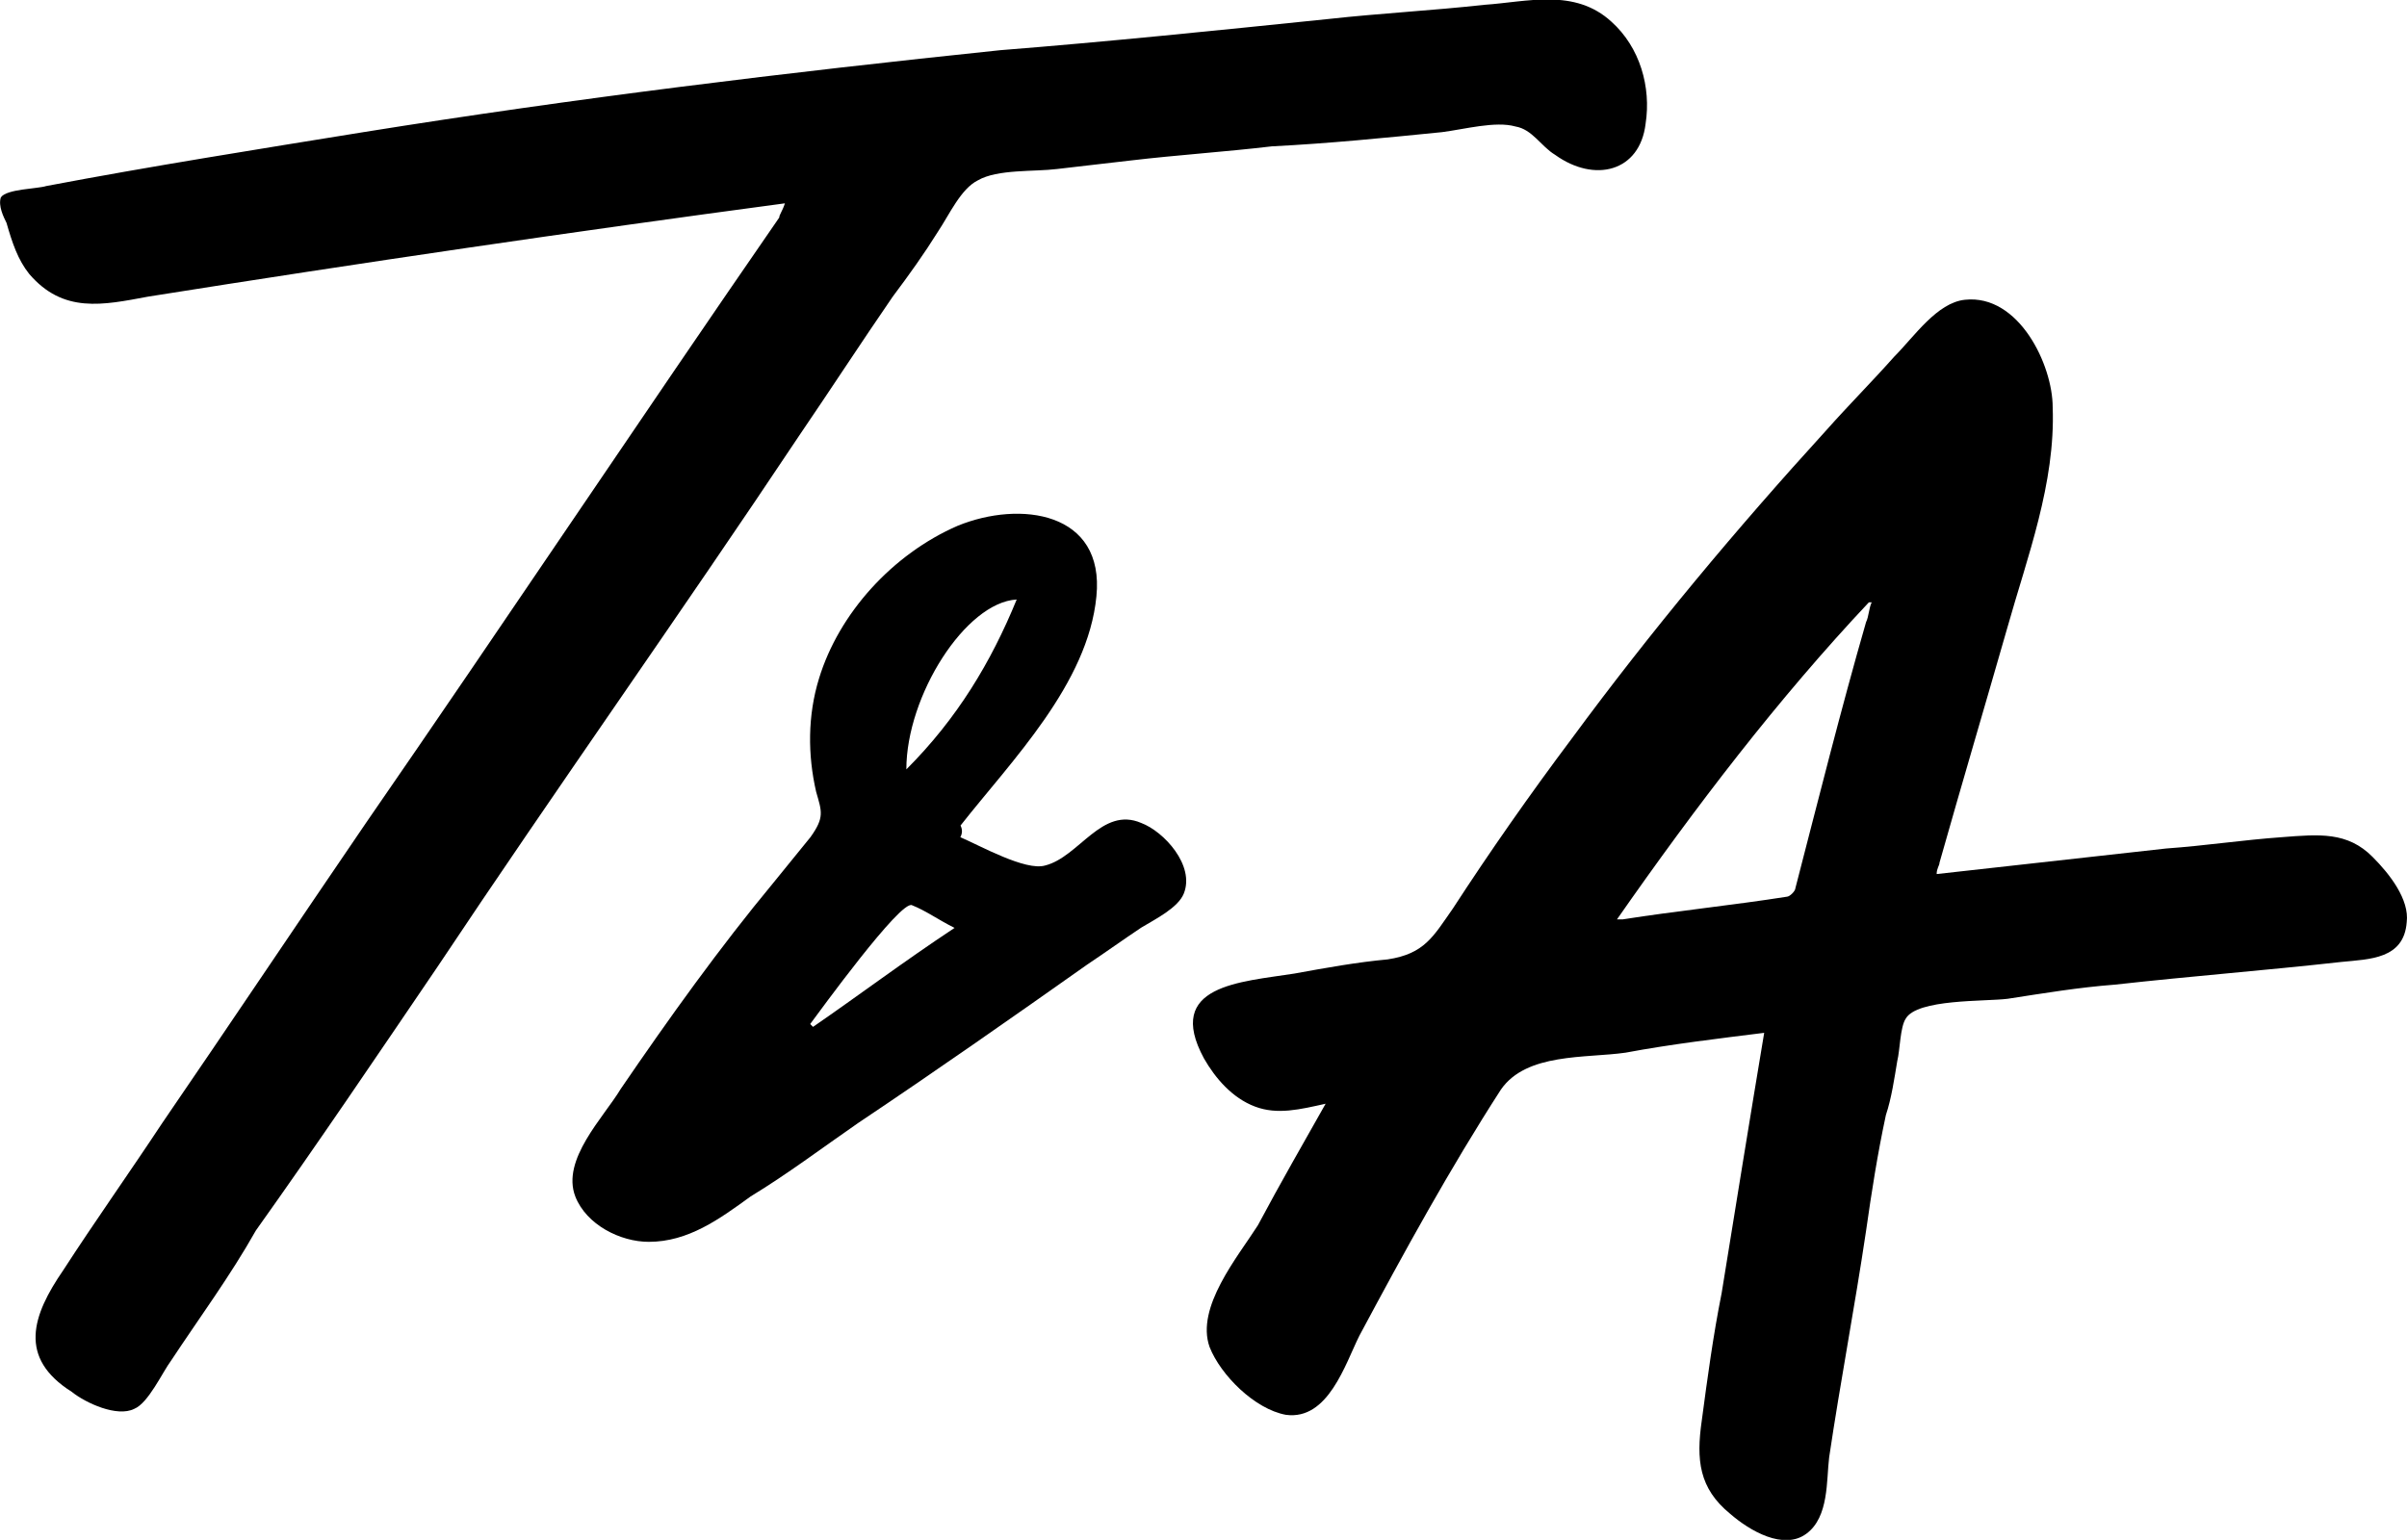 <svg xmlns="http://www.w3.org/2000/svg" fill="none" viewBox="0 0 1000 640" height="640" width="1000">
<g clip-path="url(#clip0_2723_911)">
<path fill="black" d="M804.714 363.229C836.417 359.694 868.238 356.158 899.941 352.622C916.441 351.444 931.644 349.087 948.144 347.908C963.465 346.729 975.251 345.551 985.74 356.158C992.811 363.229 1001.06 373.836 999.882 383.265C998.704 398.586 984.561 398.586 972.776 399.764C941.073 403.3 910.43 405.657 878.727 409.193C863.406 410.371 849.381 412.728 834.06 415.085C824.632 416.264 796.464 415.085 791.75 423.335C789.393 426.871 789.393 436.299 788.215 441.013C787.036 448.085 785.858 456.335 783.5 463.406C779.965 479.906 777.608 495.109 775.251 511.609C770.536 543.312 764.644 573.954 759.929 605.657C758.751 615.085 759.929 630.407 750.501 637.36C741.073 644.431 726.93 636.181 718.798 629.11C705.834 618.503 704.655 606.718 707.012 590.336C709.37 572.658 711.727 555.097 715.262 537.419C721.155 501.002 727.048 464.467 732.941 429.228C714.084 431.585 694.166 433.942 675.309 437.478C658.81 439.835 634.178 437.478 623.571 452.799C602.357 485.681 583.618 519.859 564.761 555.097C558.869 566.883 551.797 590.336 534.237 587.979C521.273 585.622 507.13 571.479 502.534 559.811C496.641 543.312 514.319 522.216 522.569 509.252C531.998 491.573 541.426 475.191 550.737 458.692C540.13 461.049 530.701 463.406 521.391 459.87C511.962 456.335 504.891 448.085 500.177 439.835C483.677 409.31 515.498 408.132 537.773 404.596C550.737 402.239 563.701 399.882 576.547 398.704C591.868 396.346 595.404 389.275 603.654 377.49C618.975 353.919 635.357 330.465 653.035 306.894C685.916 262.227 721.273 219.917 758.869 178.668C768.297 168.061 777.725 158.633 787.036 148.144C795.286 139.894 804.714 125.751 816.382 124.573C838.774 122.216 852.799 151.679 852.799 169.24C853.978 200.943 842.192 231.585 833.942 260.931C824.514 293.813 815.086 325.633 805.775 358.515C805.775 359.694 804.596 360.872 804.596 363.229H804.714ZM671.774 382.086H674.131C696.523 378.55 719.977 376.193 742.369 372.658C743.548 372.658 745.905 370.3 745.905 369.122C755.333 332.705 764.761 294.991 775.251 258.574C776.429 256.217 776.429 252.681 777.608 250.324H776.429C738.833 290.277 704.655 334.944 671.774 382.086Z"></path>
<path fill="black" d="M326.105 84.502C237.949 96.288 149.676 109.252 61.52 123.276C42.664 126.812 26.282 130.348 12.139 113.848C7.425 107.955 5.068 100.884 2.711 92.634C1.532 90.277 -0.825 85.563 0.354 82.027C2.711 78.492 15.675 78.492 19.21 77.313C62.699 69.063 107.366 61.992 150.972 54.92C239.128 40.778 326.223 30.171 415.557 20.86C460.224 17.325 506.07 12.611 551.915 7.896C573.129 5.539 595.404 4.361 616.618 2.004C634.296 0.825 654.213 -5.068 669.535 9.075C681.32 19.682 686.034 36.182 683.677 51.385C681.32 71.42 662.463 76.134 646.081 64.349C640.189 60.813 636.653 53.742 629.582 52.563C621.332 50.206 608.368 53.742 599.057 54.92C575.486 57.278 552.033 59.635 528.462 60.813C508.427 63.17 489.688 64.349 469.652 66.706C459.045 67.885 449.617 69.063 439.128 70.242C429.7 71.42 414.378 70.242 406.246 74.956C399.175 78.492 394.461 89.099 389.747 96.17C383.854 105.598 377.961 113.848 370.89 123.276C357.926 142.133 344.962 162.051 332.116 180.908C282.734 255.038 230.996 327.873 181.615 402.004C156.865 438.421 132.233 474.956 106.305 511.373C95.698 530.23 82.734 547.79 71.067 565.469C67.531 570.183 61.638 583.147 55.745 585.504C48.674 589.04 35.71 583.147 29.817 578.433C7.425 564.29 13.318 546.73 26.282 527.873C39.246 507.837 53.388 487.92 67.413 466.706C95.581 425.575 123.866 383.265 152.033 342.015C209.664 258.574 266.117 173.836 323.748 90.395C323.748 89.216 324.926 88.038 326.105 84.502Z"></path>
<path fill="black" d="M398.939 347.908C407.189 351.444 426.046 362.05 434.178 359.693C448.321 356.158 457.749 334.944 474.131 342.015C483.559 345.551 496.523 359.693 491.809 371.361C489.452 377.254 480.024 381.968 474.131 385.504C467.059 390.218 458.81 396.111 451.738 400.825C420.035 423.217 388.214 445.492 356.511 466.706C341.19 477.313 327.166 487.92 311.844 497.23C298.88 506.659 285.916 516.087 269.534 516.087C257.749 516.087 243.606 509.016 239.01 497.23C233.117 481.909 250.795 464.349 257.867 452.563C277.902 423.217 298.998 393.753 321.391 366.765C326.105 360.872 331.998 353.801 336.712 347.908C342.605 339.658 341.426 337.301 339.069 329.051C335.533 313.73 335.533 297.348 340.247 282.027C348.497 254.92 370.772 230.289 397.879 218.503C423.807 207.896 459.045 212.61 455.51 247.849C451.974 284.266 420.271 316.087 399.057 343.076C399.843 344.647 399.843 346.219 399.057 347.79L398.939 347.908ZM376.547 319.741C397.761 298.527 411.785 275.073 422.392 249.145C401.179 250.324 376.547 289.098 376.547 319.741ZM396.582 385.622C389.511 382.086 384.797 378.55 378.904 376.193C374.19 373.836 340.13 420.86 336.594 425.574L337.772 426.753C356.629 413.789 375.368 399.646 396.582 385.622Z"></path>
</g>
<defs>
<clipPath id="clip0_2723_911">
<rect fill="white" height="639.953" width="1000"></rect>
</clipPath>
</defs>
</svg>
